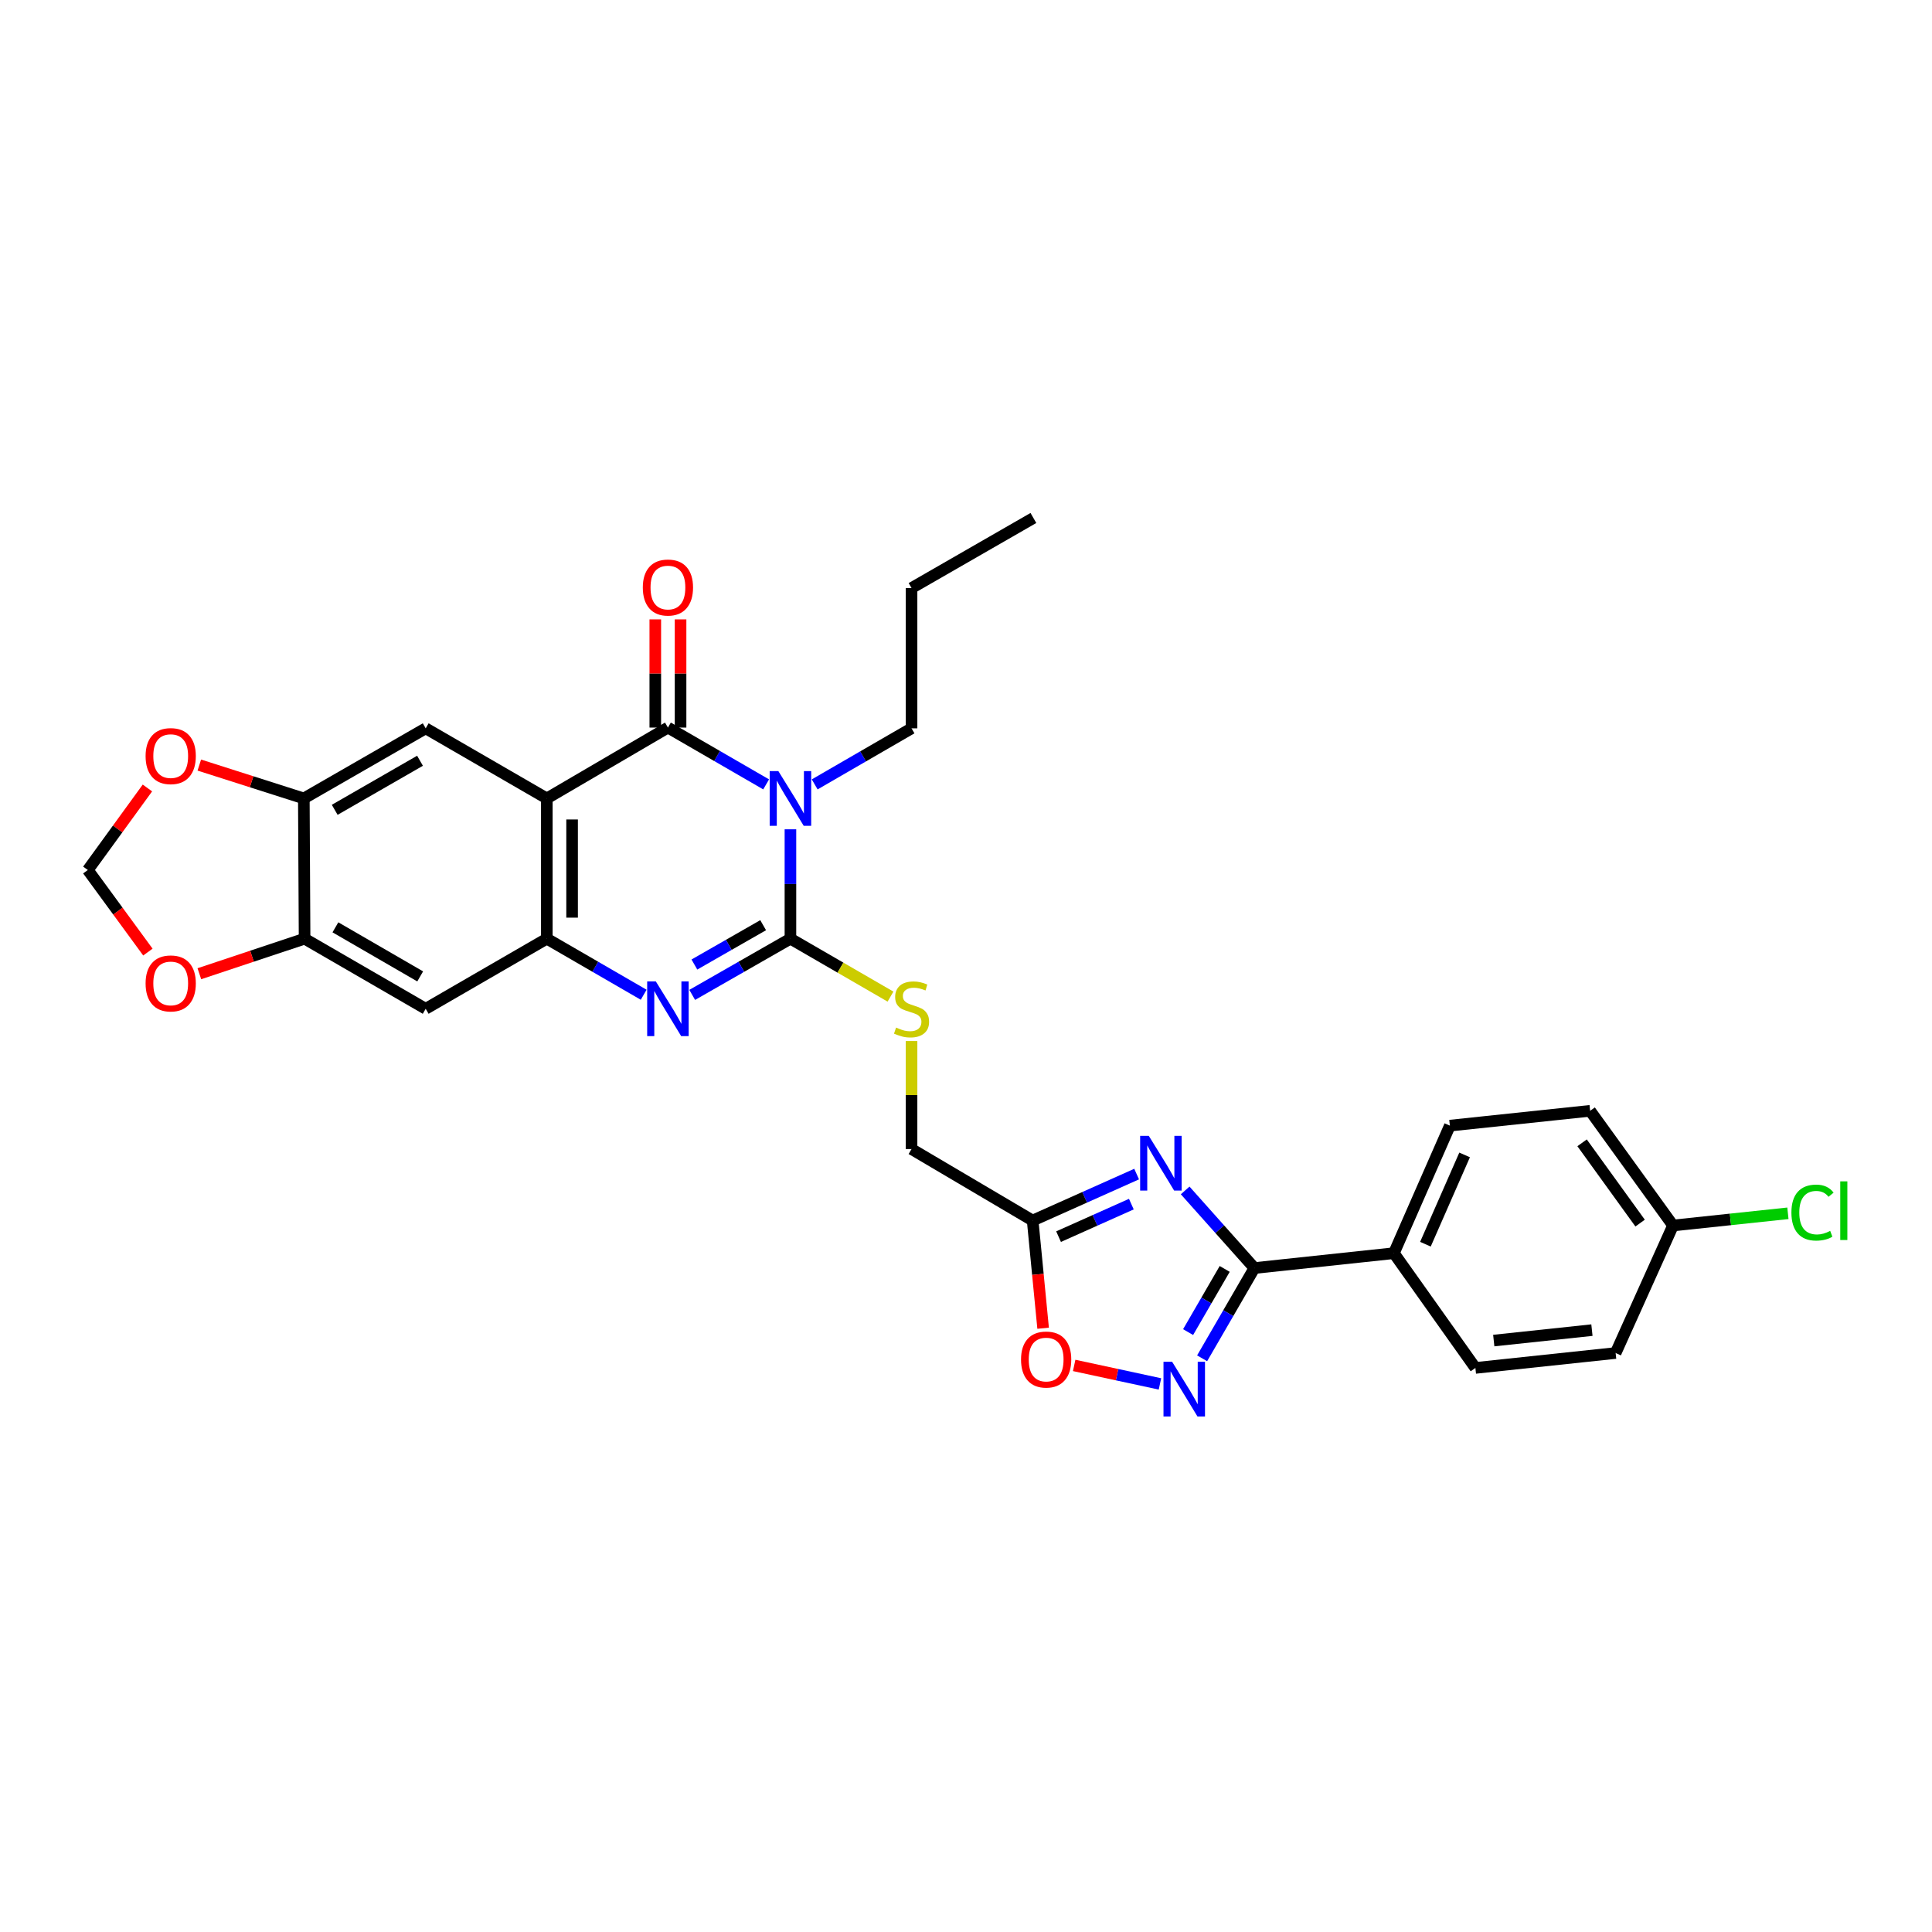 <?xml version='1.0' encoding='iso-8859-1'?>
<svg version='1.1' baseProfile='full'
              xmlns='http://www.w3.org/2000/svg'
                      xmlns:rdkit='http://www.rdkit.org/xml'
                      xmlns:xlink='http://www.w3.org/1999/xlink'
                  xml:space='preserve'
width='1000px' height='1000px' viewBox='0 0 1000 1000'>
<!-- END OF HEADER -->
<rect style='opacity:1.0;fill:#FFFFFF;stroke:none' width='1000' height='1000' x='0' y='0'> </rect>
<path class='bond-0' d='M 409.128,429.243 L 409.128,457.553' style='fill:none;fill-rule:evenodd;stroke:#0000FF;stroke-width:6px;stroke-linecap:butt;stroke-linejoin:miter;stroke-opacity:1' />
<path class='bond-0' d='M 409.128,457.553 L 409.128,485.863' style='fill:none;fill-rule:evenodd;stroke:#000000;stroke-width:6px;stroke-linecap:butt;stroke-linejoin:miter;stroke-opacity:1' />
<path class='bond-1' d='M 396.557,405.997 L 371.138,391.294' style='fill:none;fill-rule:evenodd;stroke:#0000FF;stroke-width:6px;stroke-linecap:butt;stroke-linejoin:miter;stroke-opacity:1' />
<path class='bond-1' d='M 371.138,391.294 L 345.718,376.592' style='fill:none;fill-rule:evenodd;stroke:#000000;stroke-width:6px;stroke-linecap:butt;stroke-linejoin:miter;stroke-opacity:1' />
<path class='bond-21' d='M 421.679,406.003 L 446.745,391.494' style='fill:none;fill-rule:evenodd;stroke:#0000FF;stroke-width:6px;stroke-linecap:butt;stroke-linejoin:miter;stroke-opacity:1' />
<path class='bond-21' d='M 446.745,391.494 L 471.812,376.985' style='fill:none;fill-rule:evenodd;stroke:#000000;stroke-width:6px;stroke-linecap:butt;stroke-linejoin:miter;stroke-opacity:1' />
<path class='bond-3' d='M 409.128,485.863 L 383.707,500.409' style='fill:none;fill-rule:evenodd;stroke:#000000;stroke-width:6px;stroke-linecap:butt;stroke-linejoin:miter;stroke-opacity:1' />
<path class='bond-3' d='M 383.707,500.409 L 358.285,514.956' style='fill:none;fill-rule:evenodd;stroke:#0000FF;stroke-width:6px;stroke-linecap:butt;stroke-linejoin:miter;stroke-opacity:1' />
<path class='bond-3' d='M 395.006,478.874 L 377.21,489.056' style='fill:none;fill-rule:evenodd;stroke:#000000;stroke-width:6px;stroke-linecap:butt;stroke-linejoin:miter;stroke-opacity:1' />
<path class='bond-3' d='M 377.21,489.056 L 359.415,499.239' style='fill:none;fill-rule:evenodd;stroke:#0000FF;stroke-width:6px;stroke-linecap:butt;stroke-linejoin:miter;stroke-opacity:1' />
<path class='bond-14' d='M 409.128,485.863 L 435.025,500.853' style='fill:none;fill-rule:evenodd;stroke:#000000;stroke-width:6px;stroke-linecap:butt;stroke-linejoin:miter;stroke-opacity:1' />
<path class='bond-14' d='M 435.025,500.853 L 460.921,515.842' style='fill:none;fill-rule:evenodd;stroke:#CCCC00;stroke-width:6px;stroke-linecap:butt;stroke-linejoin:miter;stroke-opacity:1' />
<path class='bond-2' d='M 345.718,376.592 L 283.035,413.268' style='fill:none;fill-rule:evenodd;stroke:#000000;stroke-width:6px;stroke-linecap:butt;stroke-linejoin:miter;stroke-opacity:1' />
<path class='bond-16' d='M 352.258,376.592 L 352.258,348.593' style='fill:none;fill-rule:evenodd;stroke:#000000;stroke-width:6px;stroke-linecap:butt;stroke-linejoin:miter;stroke-opacity:1' />
<path class='bond-16' d='M 352.258,348.593 L 352.258,320.593' style='fill:none;fill-rule:evenodd;stroke:#FF0000;stroke-width:6px;stroke-linecap:butt;stroke-linejoin:miter;stroke-opacity:1' />
<path class='bond-16' d='M 339.178,376.592 L 339.178,348.593' style='fill:none;fill-rule:evenodd;stroke:#000000;stroke-width:6px;stroke-linecap:butt;stroke-linejoin:miter;stroke-opacity:1' />
<path class='bond-16' d='M 339.178,348.593 L 339.178,320.593' style='fill:none;fill-rule:evenodd;stroke:#FF0000;stroke-width:6px;stroke-linecap:butt;stroke-linejoin:miter;stroke-opacity:1' />
<path class='bond-5' d='M 283.035,413.268 L 283.035,485.863' style='fill:none;fill-rule:evenodd;stroke:#000000;stroke-width:6px;stroke-linecap:butt;stroke-linejoin:miter;stroke-opacity:1' />
<path class='bond-5' d='M 296.115,424.157 L 296.115,474.974' style='fill:none;fill-rule:evenodd;stroke:#000000;stroke-width:6px;stroke-linecap:butt;stroke-linejoin:miter;stroke-opacity:1' />
<path class='bond-9' d='M 283.035,413.268 L 220.337,376.985' style='fill:none;fill-rule:evenodd;stroke:#000000;stroke-width:6px;stroke-linecap:butt;stroke-linejoin:miter;stroke-opacity:1' />
<path class='bond-30' d='M 333.168,514.881 L 308.101,500.372' style='fill:none;fill-rule:evenodd;stroke:#0000FF;stroke-width:6px;stroke-linecap:butt;stroke-linejoin:miter;stroke-opacity:1' />
<path class='bond-30' d='M 308.101,500.372 L 283.035,485.863' style='fill:none;fill-rule:evenodd;stroke:#000000;stroke-width:6px;stroke-linecap:butt;stroke-linejoin:miter;stroke-opacity:1' />
<path class='bond-4' d='M 588.32,607.7 L 561.411,619.725' style='fill:none;fill-rule:evenodd;stroke:#0000FF;stroke-width:6px;stroke-linecap:butt;stroke-linejoin:miter;stroke-opacity:1' />
<path class='bond-4' d='M 561.411,619.725 L 534.502,631.751' style='fill:none;fill-rule:evenodd;stroke:#000000;stroke-width:6px;stroke-linecap:butt;stroke-linejoin:miter;stroke-opacity:1' />
<path class='bond-4' d='M 585.584,623.25 L 566.748,631.667' style='fill:none;fill-rule:evenodd;stroke:#0000FF;stroke-width:6px;stroke-linecap:butt;stroke-linejoin:miter;stroke-opacity:1' />
<path class='bond-4' d='M 566.748,631.667 L 547.912,640.085' style='fill:none;fill-rule:evenodd;stroke:#000000;stroke-width:6px;stroke-linecap:butt;stroke-linejoin:miter;stroke-opacity:1' />
<path class='bond-6' d='M 613.435,616.163 L 631.358,636.253' style='fill:none;fill-rule:evenodd;stroke:#0000FF;stroke-width:6px;stroke-linecap:butt;stroke-linejoin:miter;stroke-opacity:1' />
<path class='bond-6' d='M 631.358,636.253 L 649.281,656.342' style='fill:none;fill-rule:evenodd;stroke:#000000;stroke-width:6px;stroke-linecap:butt;stroke-linejoin:miter;stroke-opacity:1' />
<path class='bond-11' d='M 283.035,485.863 L 220.337,522.146' style='fill:none;fill-rule:evenodd;stroke:#000000;stroke-width:6px;stroke-linecap:butt;stroke-linejoin:miter;stroke-opacity:1' />
<path class='bond-15' d='M 649.281,656.342 L 721.477,648.646' style='fill:none;fill-rule:evenodd;stroke:#000000;stroke-width:6px;stroke-linecap:butt;stroke-linejoin:miter;stroke-opacity:1' />
<path class='bond-33' d='M 649.281,656.342 L 635.748,679.698' style='fill:none;fill-rule:evenodd;stroke:#000000;stroke-width:6px;stroke-linecap:butt;stroke-linejoin:miter;stroke-opacity:1' />
<path class='bond-33' d='M 635.748,679.698 L 622.216,703.054' style='fill:none;fill-rule:evenodd;stroke:#0000FF;stroke-width:6px;stroke-linecap:butt;stroke-linejoin:miter;stroke-opacity:1' />
<path class='bond-33' d='M 633.904,656.791 L 624.431,673.14' style='fill:none;fill-rule:evenodd;stroke:#000000;stroke-width:6px;stroke-linecap:butt;stroke-linejoin:miter;stroke-opacity:1' />
<path class='bond-33' d='M 624.431,673.14 L 614.958,689.49' style='fill:none;fill-rule:evenodd;stroke:#0000FF;stroke-width:6px;stroke-linecap:butt;stroke-linejoin:miter;stroke-opacity:1' />
<path class='bond-7' d='M 600.394,716.315 L 578.193,711.528' style='fill:none;fill-rule:evenodd;stroke:#0000FF;stroke-width:6px;stroke-linecap:butt;stroke-linejoin:miter;stroke-opacity:1' />
<path class='bond-7' d='M 578.193,711.528 L 555.992,706.74' style='fill:none;fill-rule:evenodd;stroke:#FF0000;stroke-width:6px;stroke-linecap:butt;stroke-linejoin:miter;stroke-opacity:1' />
<path class='bond-8' d='M 534.502,631.751 L 471.812,594.748' style='fill:none;fill-rule:evenodd;stroke:#000000;stroke-width:6px;stroke-linecap:butt;stroke-linejoin:miter;stroke-opacity:1' />
<path class='bond-10' d='M 534.502,631.751 L 537.21,659.619' style='fill:none;fill-rule:evenodd;stroke:#000000;stroke-width:6px;stroke-linecap:butt;stroke-linejoin:miter;stroke-opacity:1' />
<path class='bond-10' d='M 537.21,659.619 L 539.919,687.487' style='fill:none;fill-rule:evenodd;stroke:#FF0000;stroke-width:6px;stroke-linecap:butt;stroke-linejoin:miter;stroke-opacity:1' />
<path class='bond-12' d='M 220.337,376.985 L 157.261,413.268' style='fill:none;fill-rule:evenodd;stroke:#000000;stroke-width:6px;stroke-linecap:butt;stroke-linejoin:miter;stroke-opacity:1' />
<path class='bond-12' d='M 217.398,393.765 L 173.245,419.163' style='fill:none;fill-rule:evenodd;stroke:#000000;stroke-width:6px;stroke-linecap:butt;stroke-linejoin:miter;stroke-opacity:1' />
<path class='bond-31' d='M 220.337,522.146 L 157.654,485.863' style='fill:none;fill-rule:evenodd;stroke:#000000;stroke-width:6px;stroke-linecap:butt;stroke-linejoin:miter;stroke-opacity:1' />
<path class='bond-31' d='M 217.487,505.383 L 173.609,479.985' style='fill:none;fill-rule:evenodd;stroke:#000000;stroke-width:6px;stroke-linecap:butt;stroke-linejoin:miter;stroke-opacity:1' />
<path class='bond-13' d='M 157.261,413.268 L 157.654,485.863' style='fill:none;fill-rule:evenodd;stroke:#000000;stroke-width:6px;stroke-linecap:butt;stroke-linejoin:miter;stroke-opacity:1' />
<path class='bond-17' d='M 157.261,413.268 L 130.214,404.633' style='fill:none;fill-rule:evenodd;stroke:#000000;stroke-width:6px;stroke-linecap:butt;stroke-linejoin:miter;stroke-opacity:1' />
<path class='bond-17' d='M 130.214,404.633 L 103.166,395.998' style='fill:none;fill-rule:evenodd;stroke:#FF0000;stroke-width:6px;stroke-linecap:butt;stroke-linejoin:miter;stroke-opacity:1' />
<path class='bond-18' d='M 157.654,485.863 L 130.419,494.931' style='fill:none;fill-rule:evenodd;stroke:#000000;stroke-width:6px;stroke-linecap:butt;stroke-linejoin:miter;stroke-opacity:1' />
<path class='bond-18' d='M 130.419,494.931 L 103.184,503.999' style='fill:none;fill-rule:evenodd;stroke:#FF0000;stroke-width:6px;stroke-linecap:butt;stroke-linejoin:miter;stroke-opacity:1' />
<path class='bond-20' d='M 471.812,538.841 L 471.812,566.795' style='fill:none;fill-rule:evenodd;stroke:#CCCC00;stroke-width:6px;stroke-linecap:butt;stroke-linejoin:miter;stroke-opacity:1' />
<path class='bond-20' d='M 471.812,566.795 L 471.812,594.748' style='fill:none;fill-rule:evenodd;stroke:#000000;stroke-width:6px;stroke-linecap:butt;stroke-linejoin:miter;stroke-opacity:1' />
<path class='bond-22' d='M 721.477,648.646 L 750.449,582.627' style='fill:none;fill-rule:evenodd;stroke:#000000;stroke-width:6px;stroke-linecap:butt;stroke-linejoin:miter;stroke-opacity:1' />
<path class='bond-22' d='M 737.8,644 L 758.081,597.787' style='fill:none;fill-rule:evenodd;stroke:#000000;stroke-width:6px;stroke-linecap:butt;stroke-linejoin:miter;stroke-opacity:1' />
<path class='bond-23' d='M 721.477,648.646 L 763.661,708.038' style='fill:none;fill-rule:evenodd;stroke:#000000;stroke-width:6px;stroke-linecap:butt;stroke-linejoin:miter;stroke-opacity:1' />
<path class='bond-19' d='M 76.306,407.856 L 60.88,429.085' style='fill:none;fill-rule:evenodd;stroke:#FF0000;stroke-width:6px;stroke-linecap:butt;stroke-linejoin:miter;stroke-opacity:1' />
<path class='bond-19' d='M 60.88,429.085 L 45.455,450.314' style='fill:none;fill-rule:evenodd;stroke:#000000;stroke-width:6px;stroke-linecap:butt;stroke-linejoin:miter;stroke-opacity:1' />
<path class='bond-32' d='M 76.548,492.799 L 61.001,471.556' style='fill:none;fill-rule:evenodd;stroke:#FF0000;stroke-width:6px;stroke-linecap:butt;stroke-linejoin:miter;stroke-opacity:1' />
<path class='bond-32' d='M 61.001,471.556 L 45.455,450.314' style='fill:none;fill-rule:evenodd;stroke:#000000;stroke-width:6px;stroke-linecap:butt;stroke-linejoin:miter;stroke-opacity:1' />
<path class='bond-28' d='M 471.812,376.985 L 471.812,304.382' style='fill:none;fill-rule:evenodd;stroke:#000000;stroke-width:6px;stroke-linecap:butt;stroke-linejoin:miter;stroke-opacity:1' />
<path class='bond-26' d='M 750.449,582.627 L 823.052,574.954' style='fill:none;fill-rule:evenodd;stroke:#000000;stroke-width:6px;stroke-linecap:butt;stroke-linejoin:miter;stroke-opacity:1' />
<path class='bond-25' d='M 763.661,708.038 L 836.248,700.32' style='fill:none;fill-rule:evenodd;stroke:#000000;stroke-width:6px;stroke-linecap:butt;stroke-linejoin:miter;stroke-opacity:1' />
<path class='bond-25' d='M 773.166,693.873 L 823.977,688.471' style='fill:none;fill-rule:evenodd;stroke:#000000;stroke-width:6px;stroke-linecap:butt;stroke-linejoin:miter;stroke-opacity:1' />
<path class='bond-24' d='M 865.955,634.316 L 836.248,700.32' style='fill:none;fill-rule:evenodd;stroke:#000000;stroke-width:6px;stroke-linecap:butt;stroke-linejoin:miter;stroke-opacity:1' />
<path class='bond-27' d='M 865.955,634.316 L 895.685,631.159' style='fill:none;fill-rule:evenodd;stroke:#000000;stroke-width:6px;stroke-linecap:butt;stroke-linejoin:miter;stroke-opacity:1' />
<path class='bond-27' d='M 895.685,631.159 L 925.416,628.002' style='fill:none;fill-rule:evenodd;stroke:#00CC00;stroke-width:6px;stroke-linecap:butt;stroke-linejoin:miter;stroke-opacity:1' />
<path class='bond-34' d='M 865.955,634.316 L 823.052,574.954' style='fill:none;fill-rule:evenodd;stroke:#000000;stroke-width:6px;stroke-linecap:butt;stroke-linejoin:miter;stroke-opacity:1' />
<path class='bond-34' d='M 848.918,633.074 L 818.886,591.52' style='fill:none;fill-rule:evenodd;stroke:#000000;stroke-width:6px;stroke-linecap:butt;stroke-linejoin:miter;stroke-opacity:1' />
<path class='bond-29' d='M 471.812,304.382 L 534.887,268.106' style='fill:none;fill-rule:evenodd;stroke:#000000;stroke-width:6px;stroke-linecap:butt;stroke-linejoin:miter;stroke-opacity:1' />
<path  class='atom-0' d='M 402.868 399.108
L 412.148 414.108
Q 413.068 415.588, 414.548 418.268
Q 416.028 420.948, 416.108 421.108
L 416.108 399.108
L 419.868 399.108
L 419.868 427.428
L 415.988 427.428
L 406.028 411.028
Q 404.868 409.108, 403.628 406.908
Q 402.428 404.708, 402.068 404.028
L 402.068 427.428
L 398.388 427.428
L 398.388 399.108
L 402.868 399.108
' fill='#0000FF'/>
<path  class='atom-4' d='M 339.458 507.986
L 348.738 522.986
Q 349.658 524.466, 351.138 527.146
Q 352.618 529.826, 352.698 529.986
L 352.698 507.986
L 356.458 507.986
L 356.458 536.306
L 352.578 536.306
L 342.618 519.906
Q 341.458 517.986, 340.218 515.786
Q 339.018 513.586, 338.658 512.906
L 338.658 536.306
L 334.978 536.306
L 334.978 507.986
L 339.458 507.986
' fill='#0000FF'/>
<path  class='atom-5' d='M 594.617 587.928
L 603.897 602.928
Q 604.817 604.408, 606.297 607.088
Q 607.777 609.768, 607.857 609.928
L 607.857 587.928
L 611.617 587.928
L 611.617 616.248
L 607.737 616.248
L 597.777 599.848
Q 596.617 597.928, 595.377 595.728
Q 594.177 593.528, 593.817 592.848
L 593.817 616.248
L 590.137 616.248
L 590.137 587.928
L 594.617 587.928
' fill='#0000FF'/>
<path  class='atom-8' d='M 606.702 704.865
L 615.982 719.865
Q 616.902 721.345, 618.382 724.025
Q 619.862 726.705, 619.942 726.865
L 619.942 704.865
L 623.702 704.865
L 623.702 733.185
L 619.822 733.185
L 609.862 716.785
Q 608.702 714.865, 607.462 712.665
Q 606.262 710.465, 605.902 709.785
L 605.902 733.185
L 602.222 733.185
L 602.222 704.865
L 606.702 704.865
' fill='#0000FF'/>
<path  class='atom-11' d='M 528.486 703.692
Q 528.486 696.892, 531.846 693.092
Q 535.206 689.292, 541.486 689.292
Q 547.766 689.292, 551.126 693.092
Q 554.486 696.892, 554.486 703.692
Q 554.486 710.572, 551.086 714.492
Q 547.686 718.372, 541.486 718.372
Q 535.246 718.372, 531.846 714.492
Q 528.486 710.612, 528.486 703.692
M 541.486 715.172
Q 545.806 715.172, 548.126 712.292
Q 550.486 709.372, 550.486 703.692
Q 550.486 698.132, 548.126 695.332
Q 545.806 692.492, 541.486 692.492
Q 537.166 692.492, 534.806 695.292
Q 532.486 698.092, 532.486 703.692
Q 532.486 709.412, 534.806 712.292
Q 537.166 715.172, 541.486 715.172
' fill='#FF0000'/>
<path  class='atom-15' d='M 463.812 531.866
Q 464.132 531.986, 465.452 532.546
Q 466.772 533.106, 468.212 533.466
Q 469.692 533.786, 471.132 533.786
Q 473.812 533.786, 475.372 532.506
Q 476.932 531.186, 476.932 528.906
Q 476.932 527.346, 476.132 526.386
Q 475.372 525.426, 474.172 524.906
Q 472.972 524.386, 470.972 523.786
Q 468.452 523.026, 466.932 522.306
Q 465.452 521.586, 464.372 520.066
Q 463.332 518.546, 463.332 515.986
Q 463.332 512.426, 465.732 510.226
Q 468.172 508.026, 472.972 508.026
Q 476.252 508.026, 479.972 509.586
L 479.052 512.666
Q 475.652 511.266, 473.092 511.266
Q 470.332 511.266, 468.812 512.426
Q 467.292 513.546, 467.332 515.506
Q 467.332 517.026, 468.092 517.946
Q 468.892 518.866, 470.012 519.386
Q 471.172 519.906, 473.092 520.506
Q 475.652 521.306, 477.172 522.106
Q 478.692 522.906, 479.772 524.546
Q 480.892 526.146, 480.892 528.906
Q 480.892 532.826, 478.252 534.946
Q 475.652 537.026, 471.292 537.026
Q 468.772 537.026, 466.852 536.466
Q 464.972 535.946, 462.732 535.026
L 463.812 531.866
' fill='#CCCC00'/>
<path  class='atom-17' d='M 332.718 304.099
Q 332.718 297.299, 336.078 293.499
Q 339.438 289.699, 345.718 289.699
Q 351.998 289.699, 355.358 293.499
Q 358.718 297.299, 358.718 304.099
Q 358.718 310.979, 355.318 314.899
Q 351.918 318.779, 345.718 318.779
Q 339.478 318.779, 336.078 314.899
Q 332.718 311.019, 332.718 304.099
M 345.718 315.579
Q 350.038 315.579, 352.358 312.699
Q 354.718 309.779, 354.718 304.099
Q 354.718 298.539, 352.358 295.739
Q 350.038 292.899, 345.718 292.899
Q 341.398 292.899, 339.038 295.699
Q 336.718 298.499, 336.718 304.099
Q 336.718 309.819, 339.038 312.699
Q 341.398 315.579, 345.718 315.579
' fill='#FF0000'/>
<path  class='atom-18' d='M 75.358 391.351
Q 75.358 384.551, 78.718 380.751
Q 82.078 376.951, 88.358 376.951
Q 94.638 376.951, 97.998 380.751
Q 101.358 384.551, 101.358 391.351
Q 101.358 398.231, 97.958 402.151
Q 94.558 406.031, 88.358 406.031
Q 82.118 406.031, 78.718 402.151
Q 75.358 398.271, 75.358 391.351
M 88.358 402.831
Q 92.678 402.831, 94.998 399.951
Q 97.358 397.031, 97.358 391.351
Q 97.358 385.791, 94.998 382.991
Q 92.678 380.151, 88.358 380.151
Q 84.038 380.151, 81.678 382.951
Q 79.358 385.751, 79.358 391.351
Q 79.358 397.071, 81.678 399.951
Q 84.038 402.831, 88.358 402.831
' fill='#FF0000'/>
<path  class='atom-19' d='M 75.358 509.015
Q 75.358 502.215, 78.718 498.415
Q 82.078 494.615, 88.358 494.615
Q 94.638 494.615, 97.998 498.415
Q 101.358 502.215, 101.358 509.015
Q 101.358 515.895, 97.958 519.815
Q 94.558 523.695, 88.358 523.695
Q 82.118 523.695, 78.718 519.815
Q 75.358 515.935, 75.358 509.015
M 88.358 520.495
Q 92.678 520.495, 94.998 517.615
Q 97.358 514.695, 97.358 509.015
Q 97.358 503.455, 94.998 500.655
Q 92.678 497.815, 88.358 497.815
Q 84.038 497.815, 81.678 500.615
Q 79.358 503.415, 79.358 509.015
Q 79.358 514.735, 81.678 517.615
Q 84.038 520.495, 88.358 520.495
' fill='#FF0000'/>
<path  class='atom-28' d='M 927.231 627.63
Q 927.231 620.59, 930.511 616.91
Q 933.831 613.19, 940.111 613.19
Q 945.951 613.19, 949.071 617.31
L 946.431 619.47
Q 944.151 616.47, 940.111 616.47
Q 935.831 616.47, 933.551 619.35
Q 931.311 622.19, 931.311 627.63
Q 931.311 633.23, 933.631 636.11
Q 935.991 638.99, 940.551 638.99
Q 943.671 638.99, 947.311 637.11
L 948.431 640.11
Q 946.951 641.07, 944.711 641.63
Q 942.471 642.19, 939.991 642.19
Q 933.831 642.19, 930.511 638.43
Q 927.231 634.67, 927.231 627.63
' fill='#00CC00'/>
<path  class='atom-28' d='M 952.511 611.47
L 956.191 611.47
L 956.191 641.83
L 952.511 641.83
L 952.511 611.47
' fill='#00CC00'/>
</svg>
